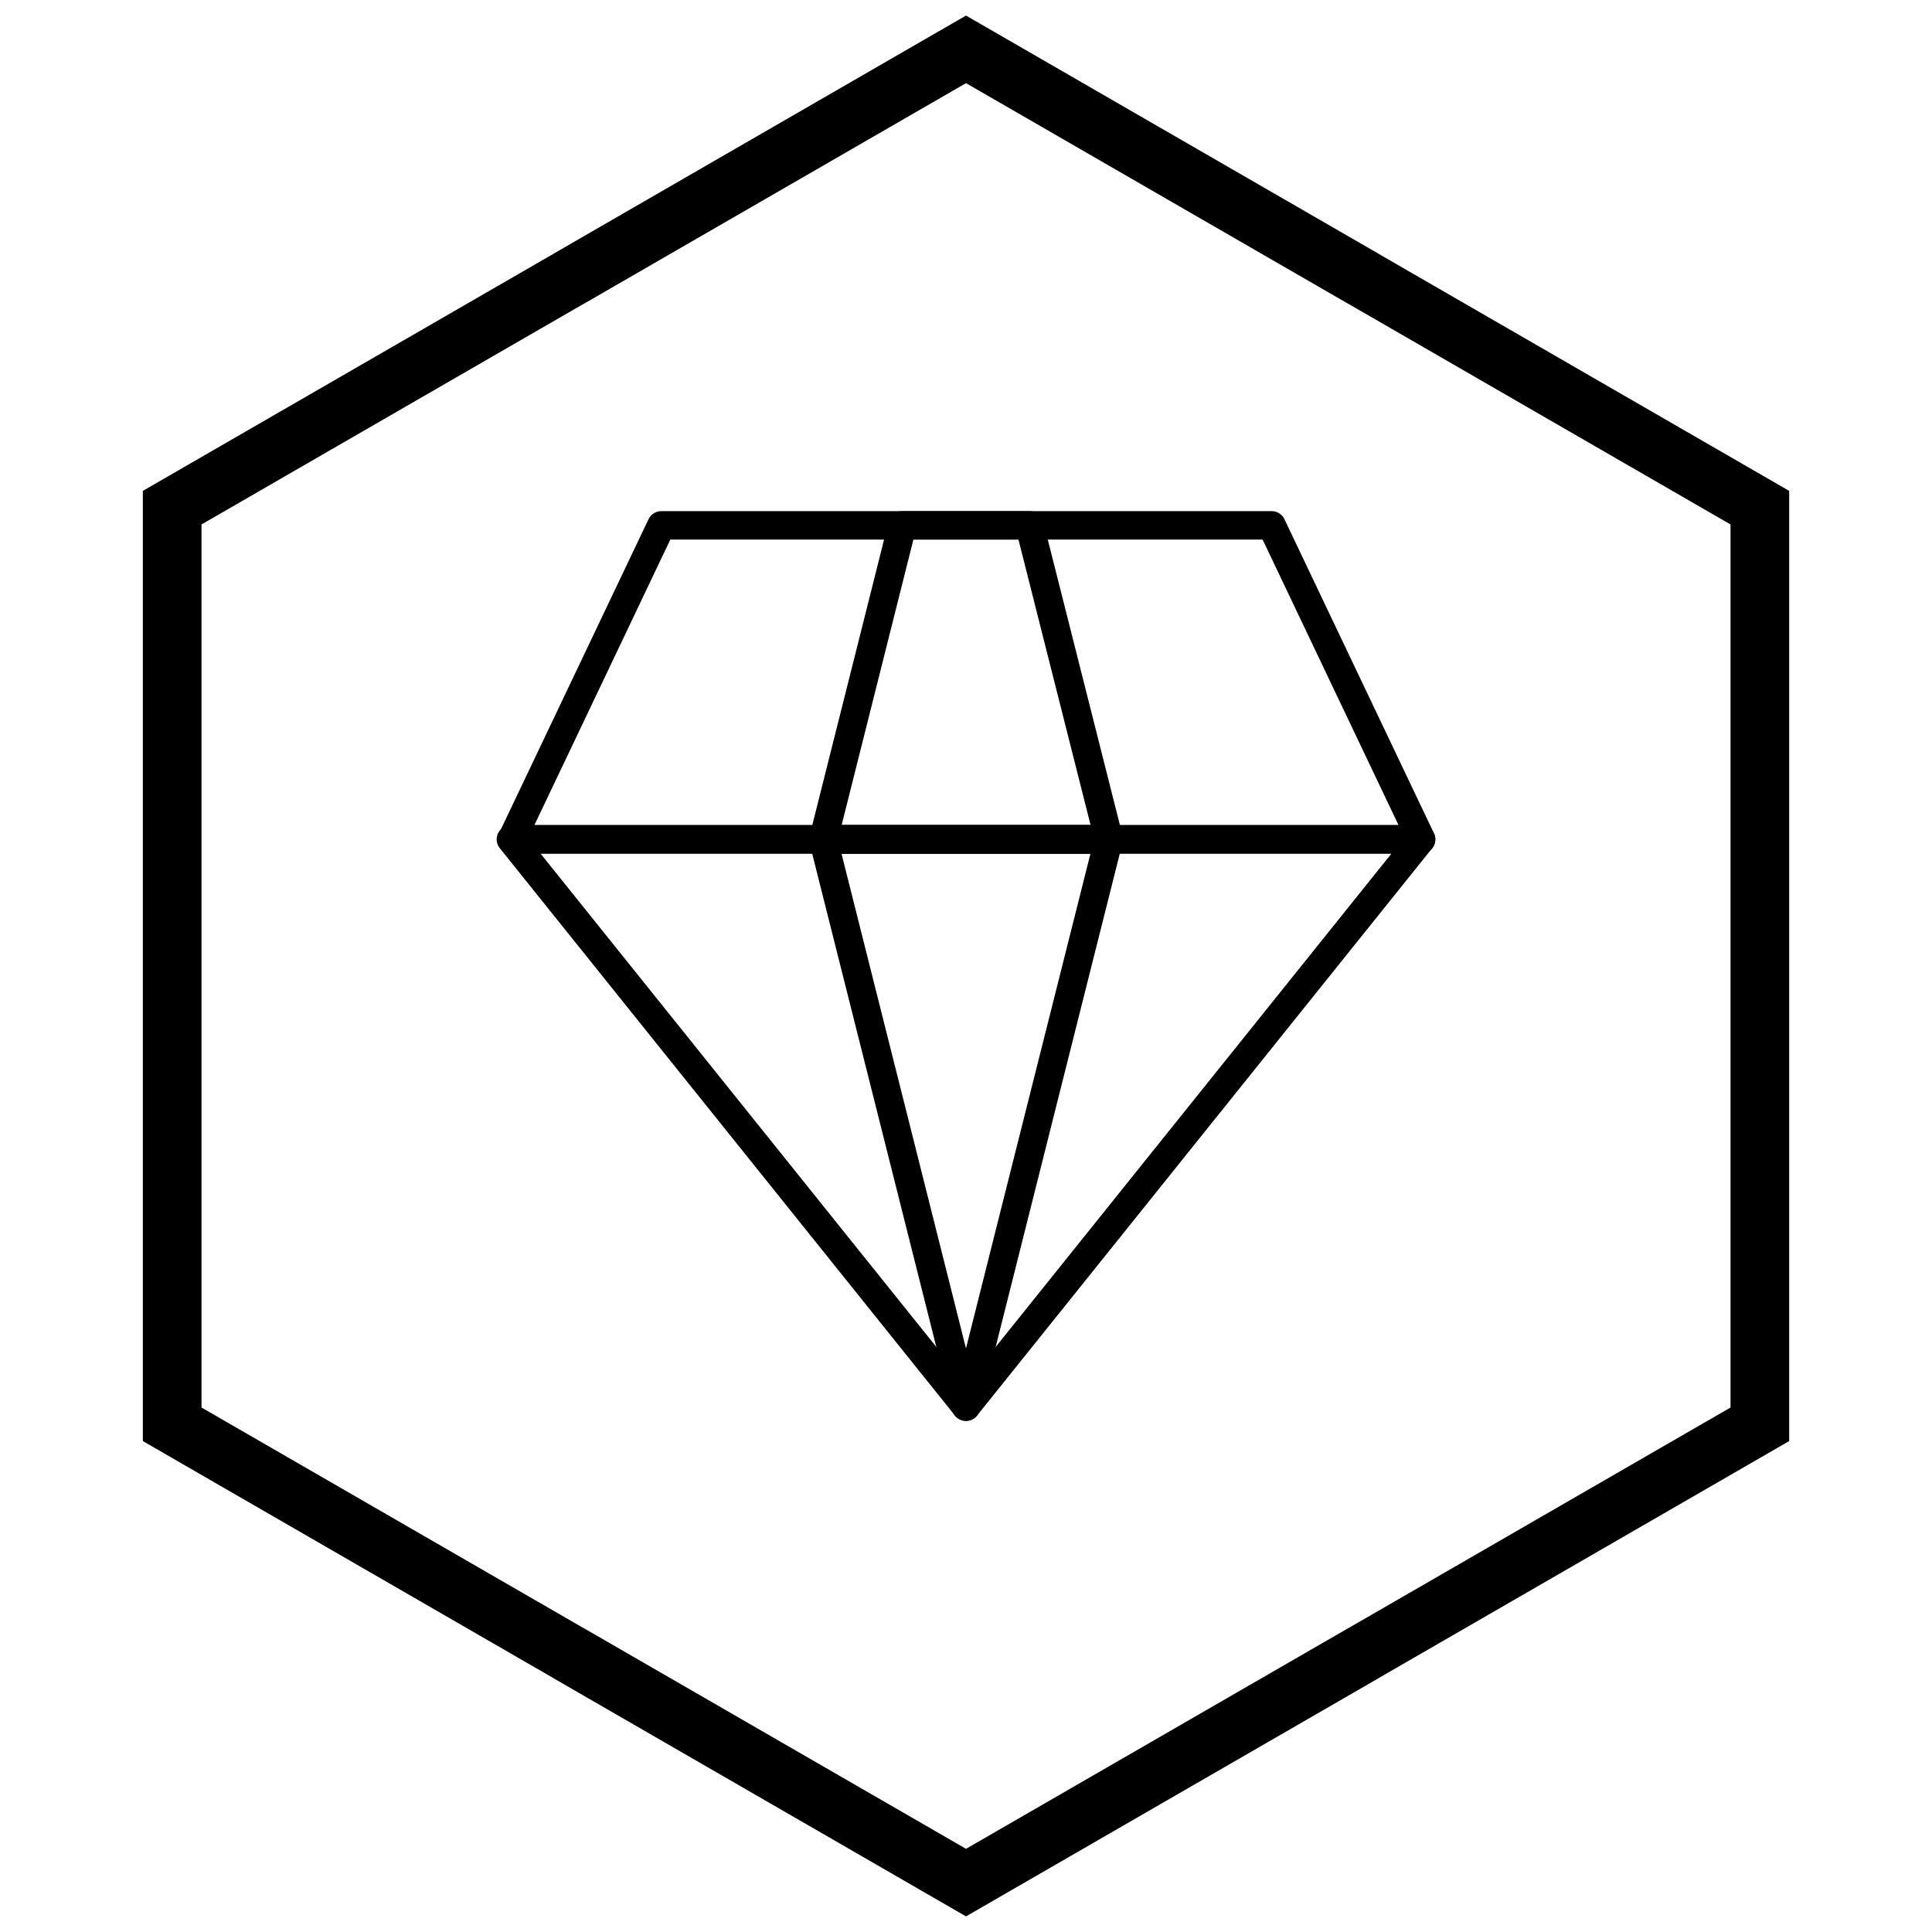 <?xml version="1.0" encoding="UTF-8"?>
<!-- Uploaded to: ICON Repo, www.svgrepo.com, Generator: ICON Repo Mixer Tools -->
<svg width="800px" height="800px" version="1.1" viewBox="144 144 512 512" xmlns="http://www.w3.org/2000/svg">
 <defs>
  <clipPath id="a">
   <path d="m181 148.09h438v503.81h-438z"/>
  </clipPath>
 </defs>
 <path d="m523.37 369-120.43 150.13 0.008 0.008c-1.305 1.625-3.676 1.887-5.301 0.582-0.293-0.238-0.543-0.508-0.75-0.805l-120.43-150.12 2.934-2.359-2.941 2.359c-1.305-1.625-1.043-4 0.582-5.301 0.695-0.559 1.531-0.832 2.359-0.828h241.2c2.082 0 3.773 1.688 3.773 3.773 0 0.988-0.379 1.887-1.004 2.562zm-123.37 141.76 112.75-140.55h-225.5l112.75 140.55z"/>
 <path d="m441.42 367.57-37.77 150.12-3.652-0.914 3.656 0.922c-0.508 2.019-2.559 3.246-4.578 2.738-1.469-0.371-2.516-1.551-2.785-2.945l-37.773-150.13h-0.004c-0.508-2.019 0.719-4.07 2.738-4.578 0.332-0.082 0.668-0.121 0.996-0.113h75.574c2.082 0 3.773 1.688 3.773 3.773 0 0.395-0.062 0.773-0.172 1.129zm-41.426 133.77 32.992-131.13h-65.984z"/>
 <path d="m319.34 279.45h161.65c1.555 0 2.891 0.941 3.465 2.285l39.551 83.082-3.402 1.621 3.406-1.621c0.895 1.879 0.098 4.133-1.785 5.027-0.543 0.258-1.117 0.375-1.684 0.367h-240.89c-2.082 0-3.773-1.688-3.773-3.773 0-0.629 0.156-1.227 0.43-1.746l39.551-83.086c0.656-1.383 2.047-2.18 3.481-2.152zm159.27 7.543h-156.97l-36.023 75.672h229.01l-36.023-75.672z"/>
 <path d="m433.02 362.66-19.121-75.676h-27.836l-19.023 75.676zm-16.184-79.434 3.652-0.914 20.969 82.984c0.113 0.359 0.172 0.738 0.172 1.133 0 2.082-1.688 3.773-3.773 3.773h-75.574c-0.328 0.008-0.66-0.031-0.996-0.113-2.019-0.508-3.246-2.559-2.738-4.578h0.004l20.863-83c0.336-1.742 1.867-3.059 3.703-3.059v0.016h33.375c1.816-0.164 3.531 1.008 3.992 2.832l-3.656 0.926z"/>
 <g clip-path="url(#a)">
  <path d="m403.89 150.37 105.19 60.73-0.008 0.012 105.16 60.715 3.918 2.262v251.81l-3.918 2.262-105.16 60.715 0.008 0.012-105.19 60.73-3.887 2.242-3.887-2.242-105.19-60.73 0.008-0.012-105.16-60.715-3.918-2.262v-251.81l3.918-2.262 105.16-60.715-0.008-0.012 105.19-60.73 3.887-2.242zm97.414 74.148-101.3-58.484-101.3 58.484h-0.031l-101.27 58.469v234.02l101.27 58.469h0.031l101.3 58.484 101.3-58.484h0.031l101.27-58.469v-234.02l-101.27-58.469z"/>
 </g>
</svg>